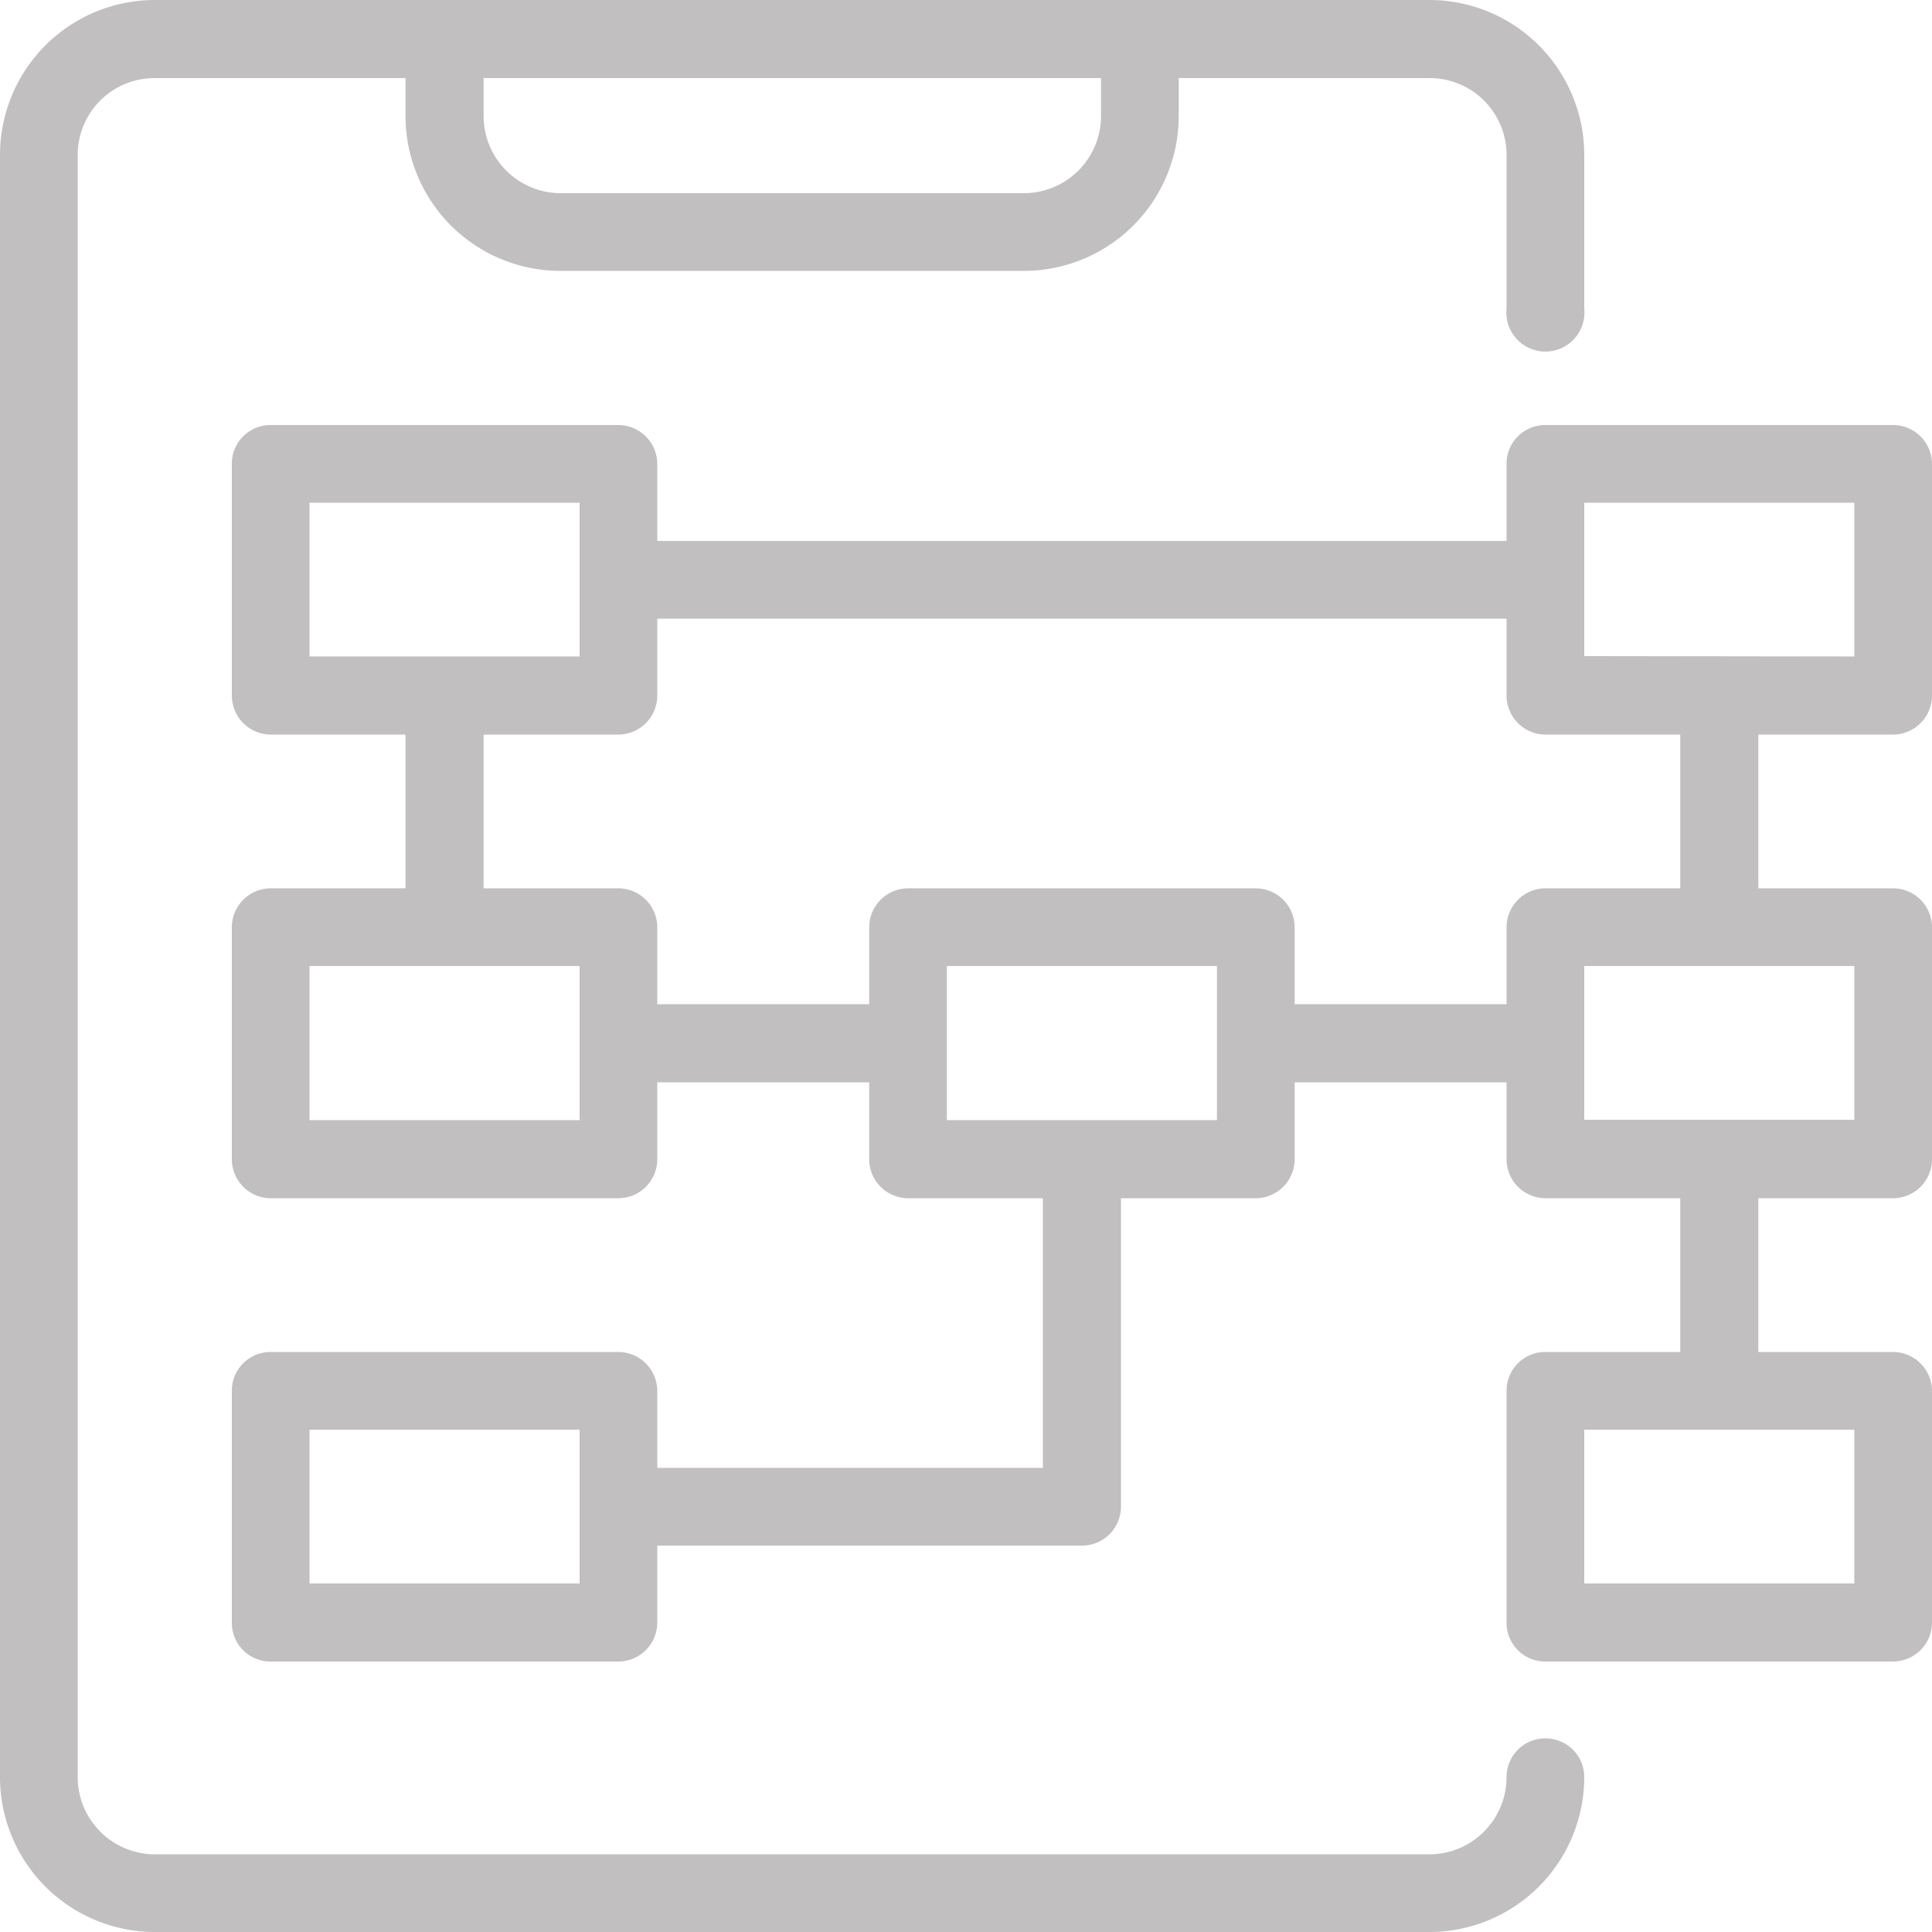 <?xml version="1.0" encoding="utf-8"?><svg xmlns="http://www.w3.org/2000/svg" width="48.5" height="48.5" viewBox="0 0 48.5 48.5"><defs><style>.cls-1{fill:#c1bfbf;stroke:#c1bfbf;stroke-miterlimit:10;stroke-width:0.5px;}</style></defs><g id="Layer_2" data-name="Layer 2"><g id="Isolation_Mode" data-name="Isolation Mode"><path class="cls-1" d="M38.8,43.89a.72.72,0,0,0-.73.72,2.19,2.19,0,0,1-2.18,2.19h-32A2.19,2.19,0,0,1,1.7,44.61V3.89A2.18,2.18,0,0,1,3.89,1.71h6.54V2.92a3.64,3.64,0,0,0,3.64,3.63H25.7a3.64,3.64,0,0,0,3.64-3.63V1.71h6.55a2.18,2.18,0,0,1,2.18,2.18V7.76a.73.73,0,1,0,1.45,0V3.89A3.64,3.64,0,0,0,35.89.25h-32A3.64,3.64,0,0,0,.25,3.89V44.61a3.64,3.64,0,0,0,3.64,3.64h32a3.64,3.64,0,0,0,3.63-3.64A.72.72,0,0,0,38.8,43.89ZM11.89,1.71h16V2.92A2.19,2.19,0,0,1,25.7,5.1H14.07a2.19,2.19,0,0,1-2.18-2.18Z"/><path class="cls-1" d="M47.52,18.19a.73.73,0,0,0,.73-.73V11.64a.73.73,0,0,0-.73-.72H38.8a.72.72,0,0,0-.73.72v2.19H16.25V11.64a.73.73,0,0,0-.73-.72H6.8a.72.72,0,0,0-.73.72v5.82a.73.73,0,0,0,.73.73h3.63v4.36H6.8a.73.73,0,0,0-.73.73V29.1a.73.73,0,0,0,.73.73h8.72a.73.73,0,0,0,.73-.73V26.92h5.82V29.1a.73.73,0,0,0,.73.73h3.63V37.1H16.25V34.92a.73.73,0,0,0-.73-.73H6.8a.72.72,0,0,0-.73.73v5.81a.72.72,0,0,0,.73.73h8.72a.73.73,0,0,0,.73-.73V38.55H27.16a.73.73,0,0,0,.73-.72v-8h3.63a.73.73,0,0,0,.73-.73V26.92h5.82V29.1a.73.73,0,0,0,.73.73h3.63v4.36H38.8a.72.72,0,0,0-.73.73v5.81a.72.72,0,0,0,.73.73h8.72a.73.73,0,0,0,.73-.73V34.92a.73.73,0,0,0-.73-.73H43.89V29.83h3.63a.73.73,0,0,0,.73-.73V23.28a.73.73,0,0,0-.73-.73H43.89V18.19ZM14.8,40H7.52V35.64H14.8ZM7.52,16.73V12.37H14.8v4.36ZM14.8,28.37H7.52V24H14.8Zm16,0H23.52V24H30.8Zm7.27-5.09v2.18H32.25V23.28a.73.73,0,0,0-.73-.73H22.8a.73.73,0,0,0-.73.73v2.18H16.25V23.28a.73.73,0,0,0-.73-.73H11.89V18.19h3.63a.73.73,0,0,0,.73-.73V15.28H38.07v2.18a.73.73,0,0,0,.73.73h3.63v4.36H38.8A.73.73,0,0,0,38.07,23.28ZM46.8,35.64V40H39.52V35.64ZM46.8,24v4.36H39.52V24Zm-7.28-7.28V12.37H46.8v4.36Z"/></g></g></svg>